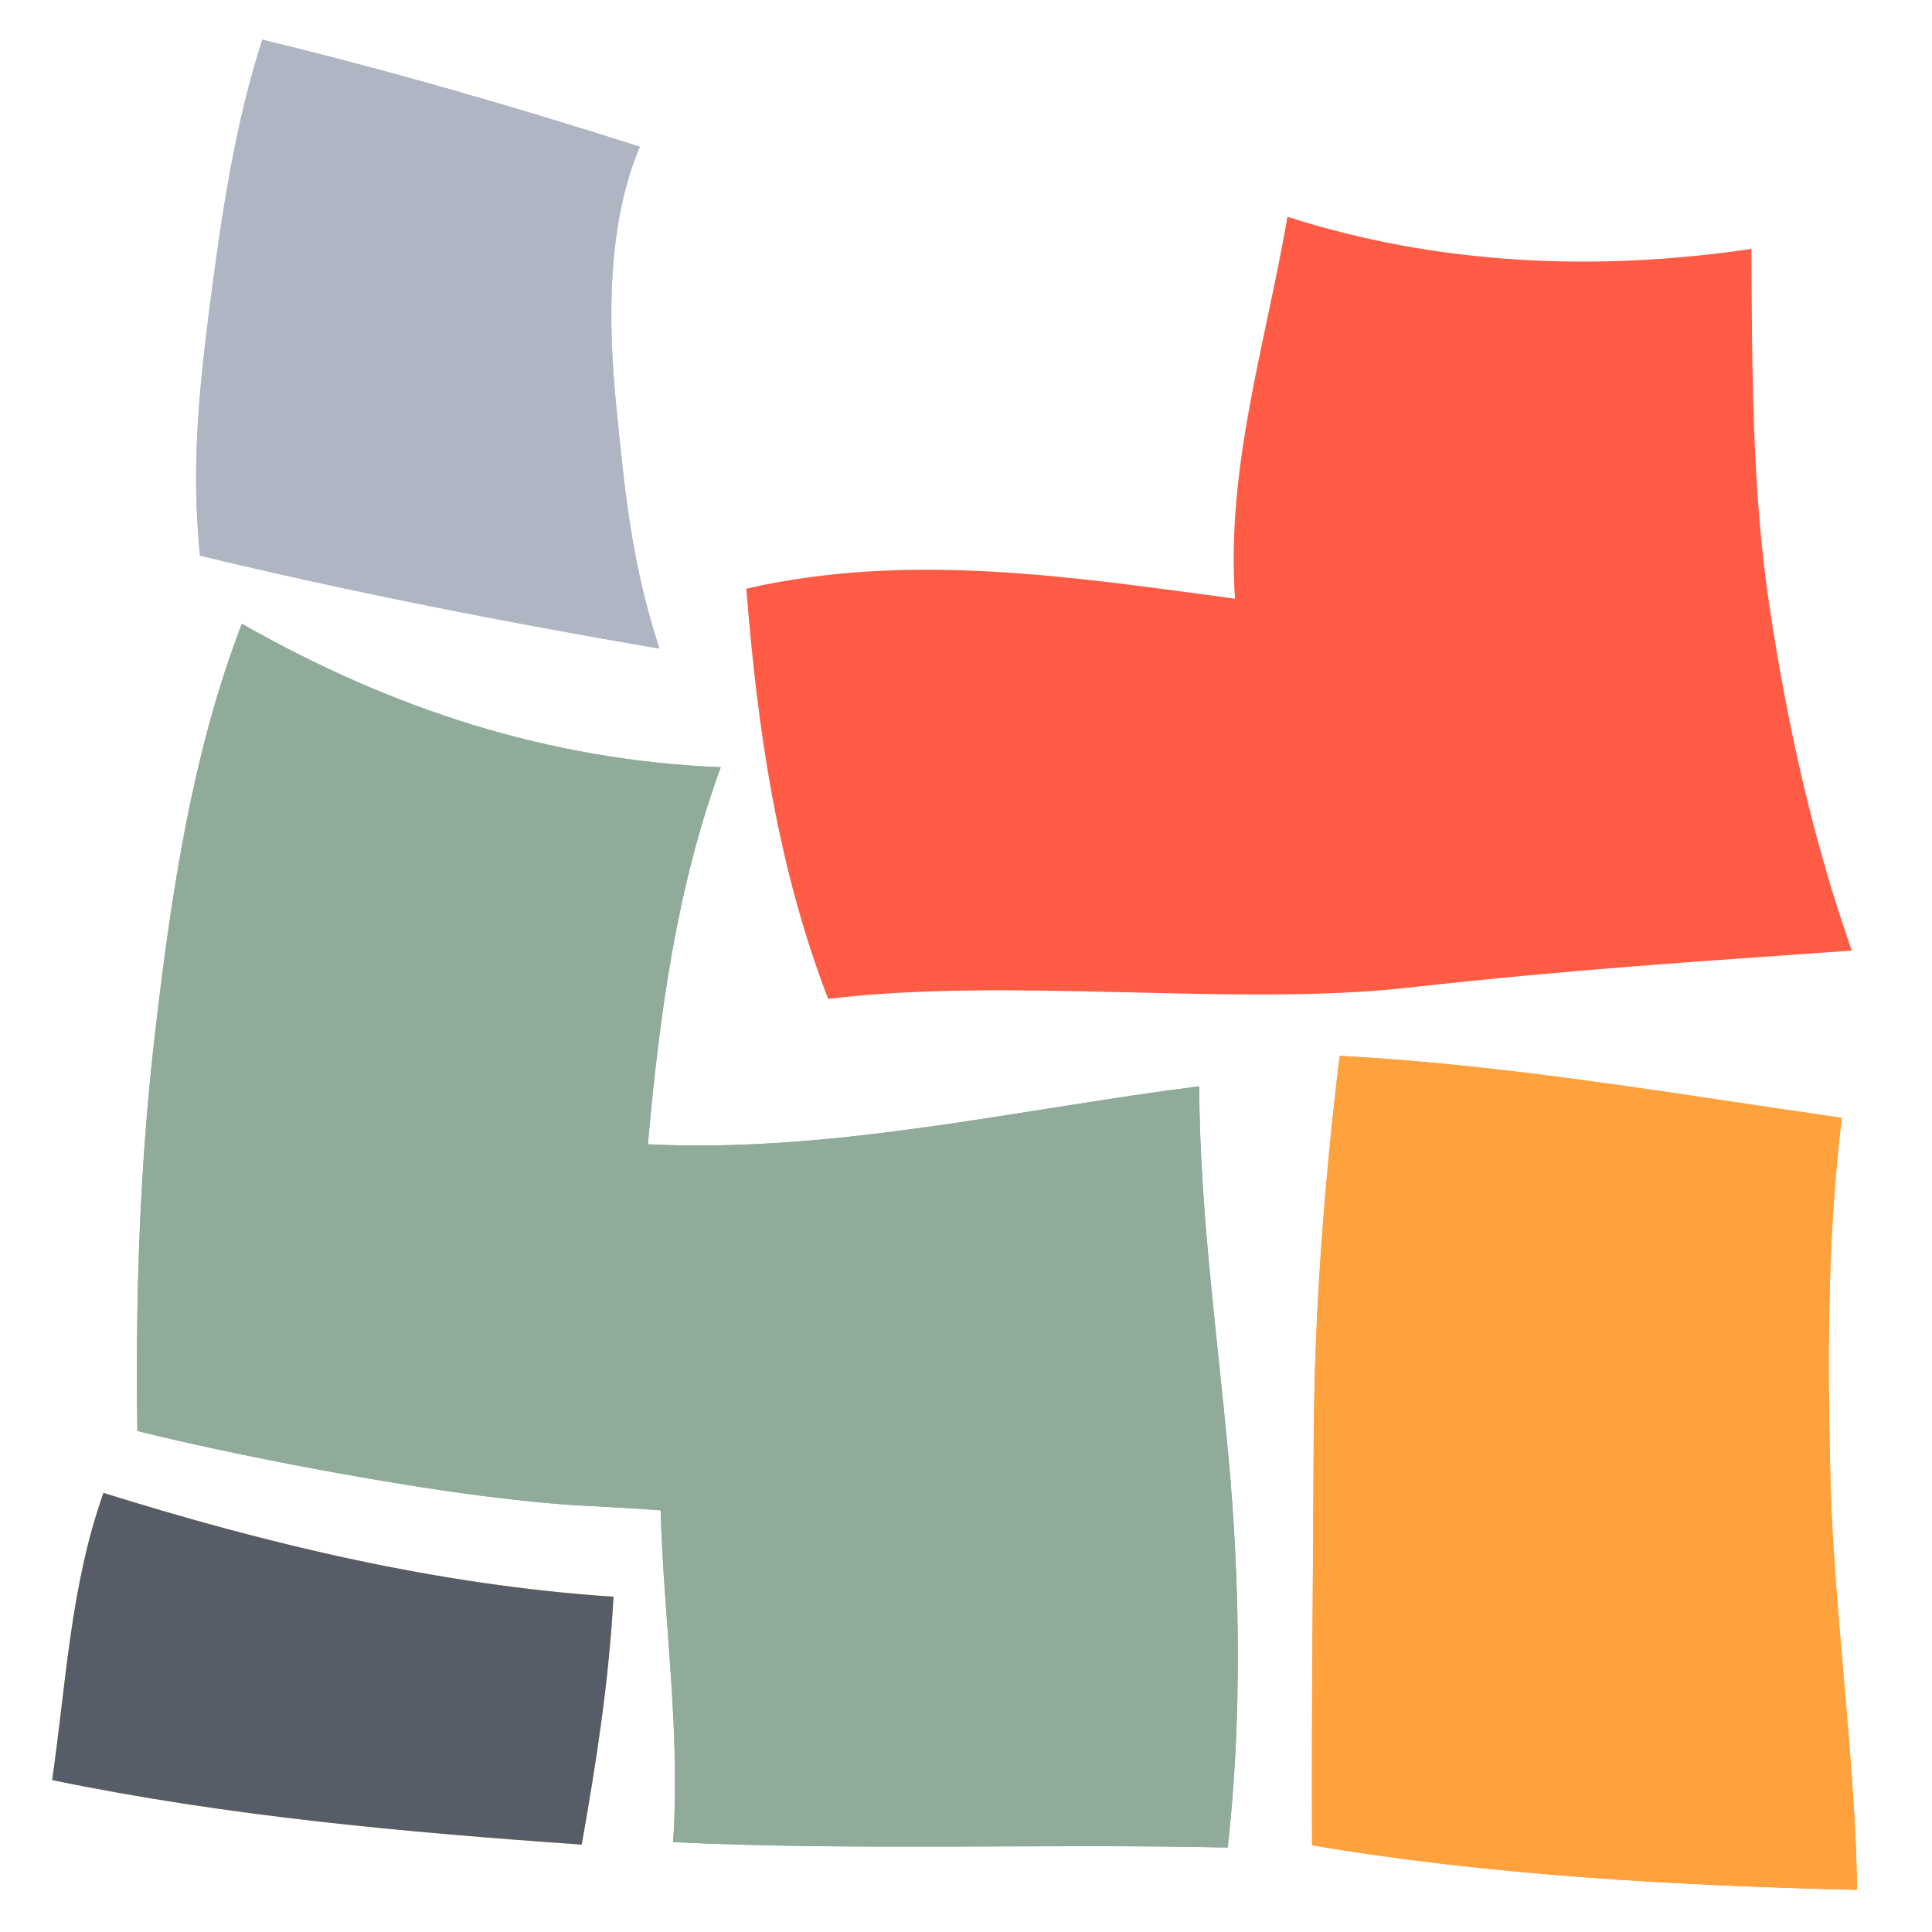 <?xml version="1.0" encoding="UTF-8"?>
<svg width="500px" height="500px" viewBox="0 0 500 500" version="1.1" xmlns="http://www.w3.org/2000/svg" xmlns:xlink="http://www.w3.org/1999/xlink">
    <title>Artboard</title>
    <g id="Artboard" stroke="none" stroke-width="1" fill="none" fill-rule="evenodd">
        <g id="Group-11" transform="translate(250.5, 250) scale(-1, 1) translate(-250.5, -250) translate(13, 10)" fill-rule="nonzero">
            <path d="M146.186,156.974 C105.15,167.693 63.897,179.392 20.982,174.969 C19.404,138.639 20.138,102.645 29.054,67.012 C76.336,66.974 133.573,52.11 177.998,51.606 C222.424,51.103 251.988,49.232 293.511,47.144 C286.945,77.298 284.083,107.374 283.237,138.099 C282.392,168.825 286.325,199.983 289.852,230.538 C249.269,229.525 208.694,236.317 171.703,253.416 C162.016,221.277 147.994,190.971 146.186,156.974 Z" id="Shape" fill="#FF5B45" transform="translate(156.917, 150.28) rotate(-173) translate(-156.917, -150.28) "></path>
            <path d="M331.304,386.347 C377.174,382.578 423.432,384.068 469.368,386.474 C470.536,408.027 471.193,429.593 469.721,451.146 C424.317,448.597 379.281,453.733 335.427,461.731 C329.865,436.759 331.855,411.493 331.304,386.347 Z" id="Shape" fill="#FFD245" transform="translate(400.937, 422.894) rotate(173) translate(-400.937, -422.894) "></path>
            <path d="M138.125,372.843 C140.154,404.449 147.176,445.116 148.575,476.617 C102.929,477.182 52.742,476.183 7.227,470.014 C5.861,436.451 5.079,400.224 4.028,366.595 C2.977,332.965 4.363,299.158 7.226,265.608 C50.942,266.37 94.251,272.44 137.658,277.092 C134.94,308.842 136.155,341.243 138.125,372.843 Z" id="Shape" fill="#FFA13C" transform="translate(76.127, 371.181) scale(-1, 1) rotate(2) translate(-76.127, -371.181) "></path>
            <path d="M166.113,354.579 C171.985,322.342 178.942,292.316 181.943,260.204 C228.522,270.294 274.824,285.752 322.769,287.591 C322.657,253.837 321.265,221.393 312.485,188.743 C357.141,190.825 398.641,181.129 439.179,162.563 C449.075,196.856 451.251,233.611 452.295,268.87 C453.338,304.129 451.486,338.093 447.907,373.03 C420.588,377.333 381.364,381.085 357.132,381.992 C332.9,382.899 331.337,381.913 311.216,381.677 C307.932,410.005 301.076,438.175 300.524,466.937 C252.625,465.012 205.179,458.942 157.411,455.816 C156.578,422.403 160.249,386.809 166.113,354.579 Z" id="Shape" fill="#91AB9B" transform="translate(304.939, 314.75) rotate(-5) translate(-304.939, -314.75) "></path>
            <path d="M374.419,37.399 C395.208,30.361 413.137,24.427 433.041,12.406 C435.354,52.665 436.731,93.009 436.355,133.66 C414.563,141.104 393.97,143.658 371.656,145.843 C349.342,148.027 325.279,149.981 302.609,147.975 C302.992,114.26 304.877,79.694 307.637,46.564 C329.147,50.324 353.631,44.428 374.419,37.399 Z" id="Shape" fill="#B0B5C4" transform="translate(369.513, 80.609) scale(-1, 1) rotate(103) translate(-369.513, -80.609) "></path>
            <path d="M331.304,386.347 C377.174,382.578 423.432,384.068 469.368,386.474 C470.536,408.027 471.193,429.593 469.721,451.146 C424.317,448.597 379.281,453.733 335.427,461.731 C329.865,436.759 331.855,411.493 331.304,386.347 Z" id="Shape" fill="#575C69" transform="translate(400.937, 422.894) rotate(173) translate(-400.937, -422.894) "></path>
            <path d="M138.125,372.843 C140.154,404.449 147.176,445.116 148.575,476.617 C102.929,477.182 52.742,476.183 7.227,470.014 C5.861,436.451 5.079,400.224 4.028,366.595 C2.977,332.965 4.363,299.158 7.226,265.608 C50.942,266.37 94.251,272.44 137.658,277.092 C134.94,308.842 136.155,341.243 138.125,372.843 Z" id="Shape" fill="#FFA13C" transform="translate(76.127, 371.181) scale(-1, 1) rotate(2) translate(-76.127, -371.181) "></path>
            <path d="M166.113,354.579 C171.985,322.342 178.942,292.316 181.943,260.204 C228.522,270.294 274.824,285.752 322.769,287.591 C322.657,253.837 321.265,221.393 312.485,188.743 C357.141,190.825 398.641,181.129 439.179,162.563 C449.075,196.856 451.251,233.611 452.295,268.87 C453.338,304.129 451.486,338.093 447.907,373.03 C420.588,377.333 381.364,381.085 357.132,381.992 C332.9,382.899 331.337,381.913 311.216,381.677 C307.932,410.005 301.076,438.175 300.524,466.937 C252.625,465.012 205.179,458.942 157.411,455.816 C156.578,422.403 160.249,386.809 166.113,354.579 Z" id="Shape" fill="#91AB9B" transform="translate(304.939, 314.75) rotate(-5) translate(-304.939, -314.75) "></path>
            <path d="M374.419,37.399 C395.208,30.361 413.137,24.427 433.041,12.406 C435.354,52.665 436.731,93.009 436.355,133.66 C414.563,141.104 393.97,143.658 371.656,145.843 C349.342,148.027 325.279,149.981 302.609,147.975 C302.992,114.26 304.877,79.694 307.637,46.564 C329.147,50.324 353.631,44.428 374.419,37.399 Z" id="Shape" fill="#B0B5C4" transform="translate(369.513, 80.609) scale(-1, 1) rotate(103) translate(-369.513, -80.609) "></path>
        </g>
    </g>
</svg>